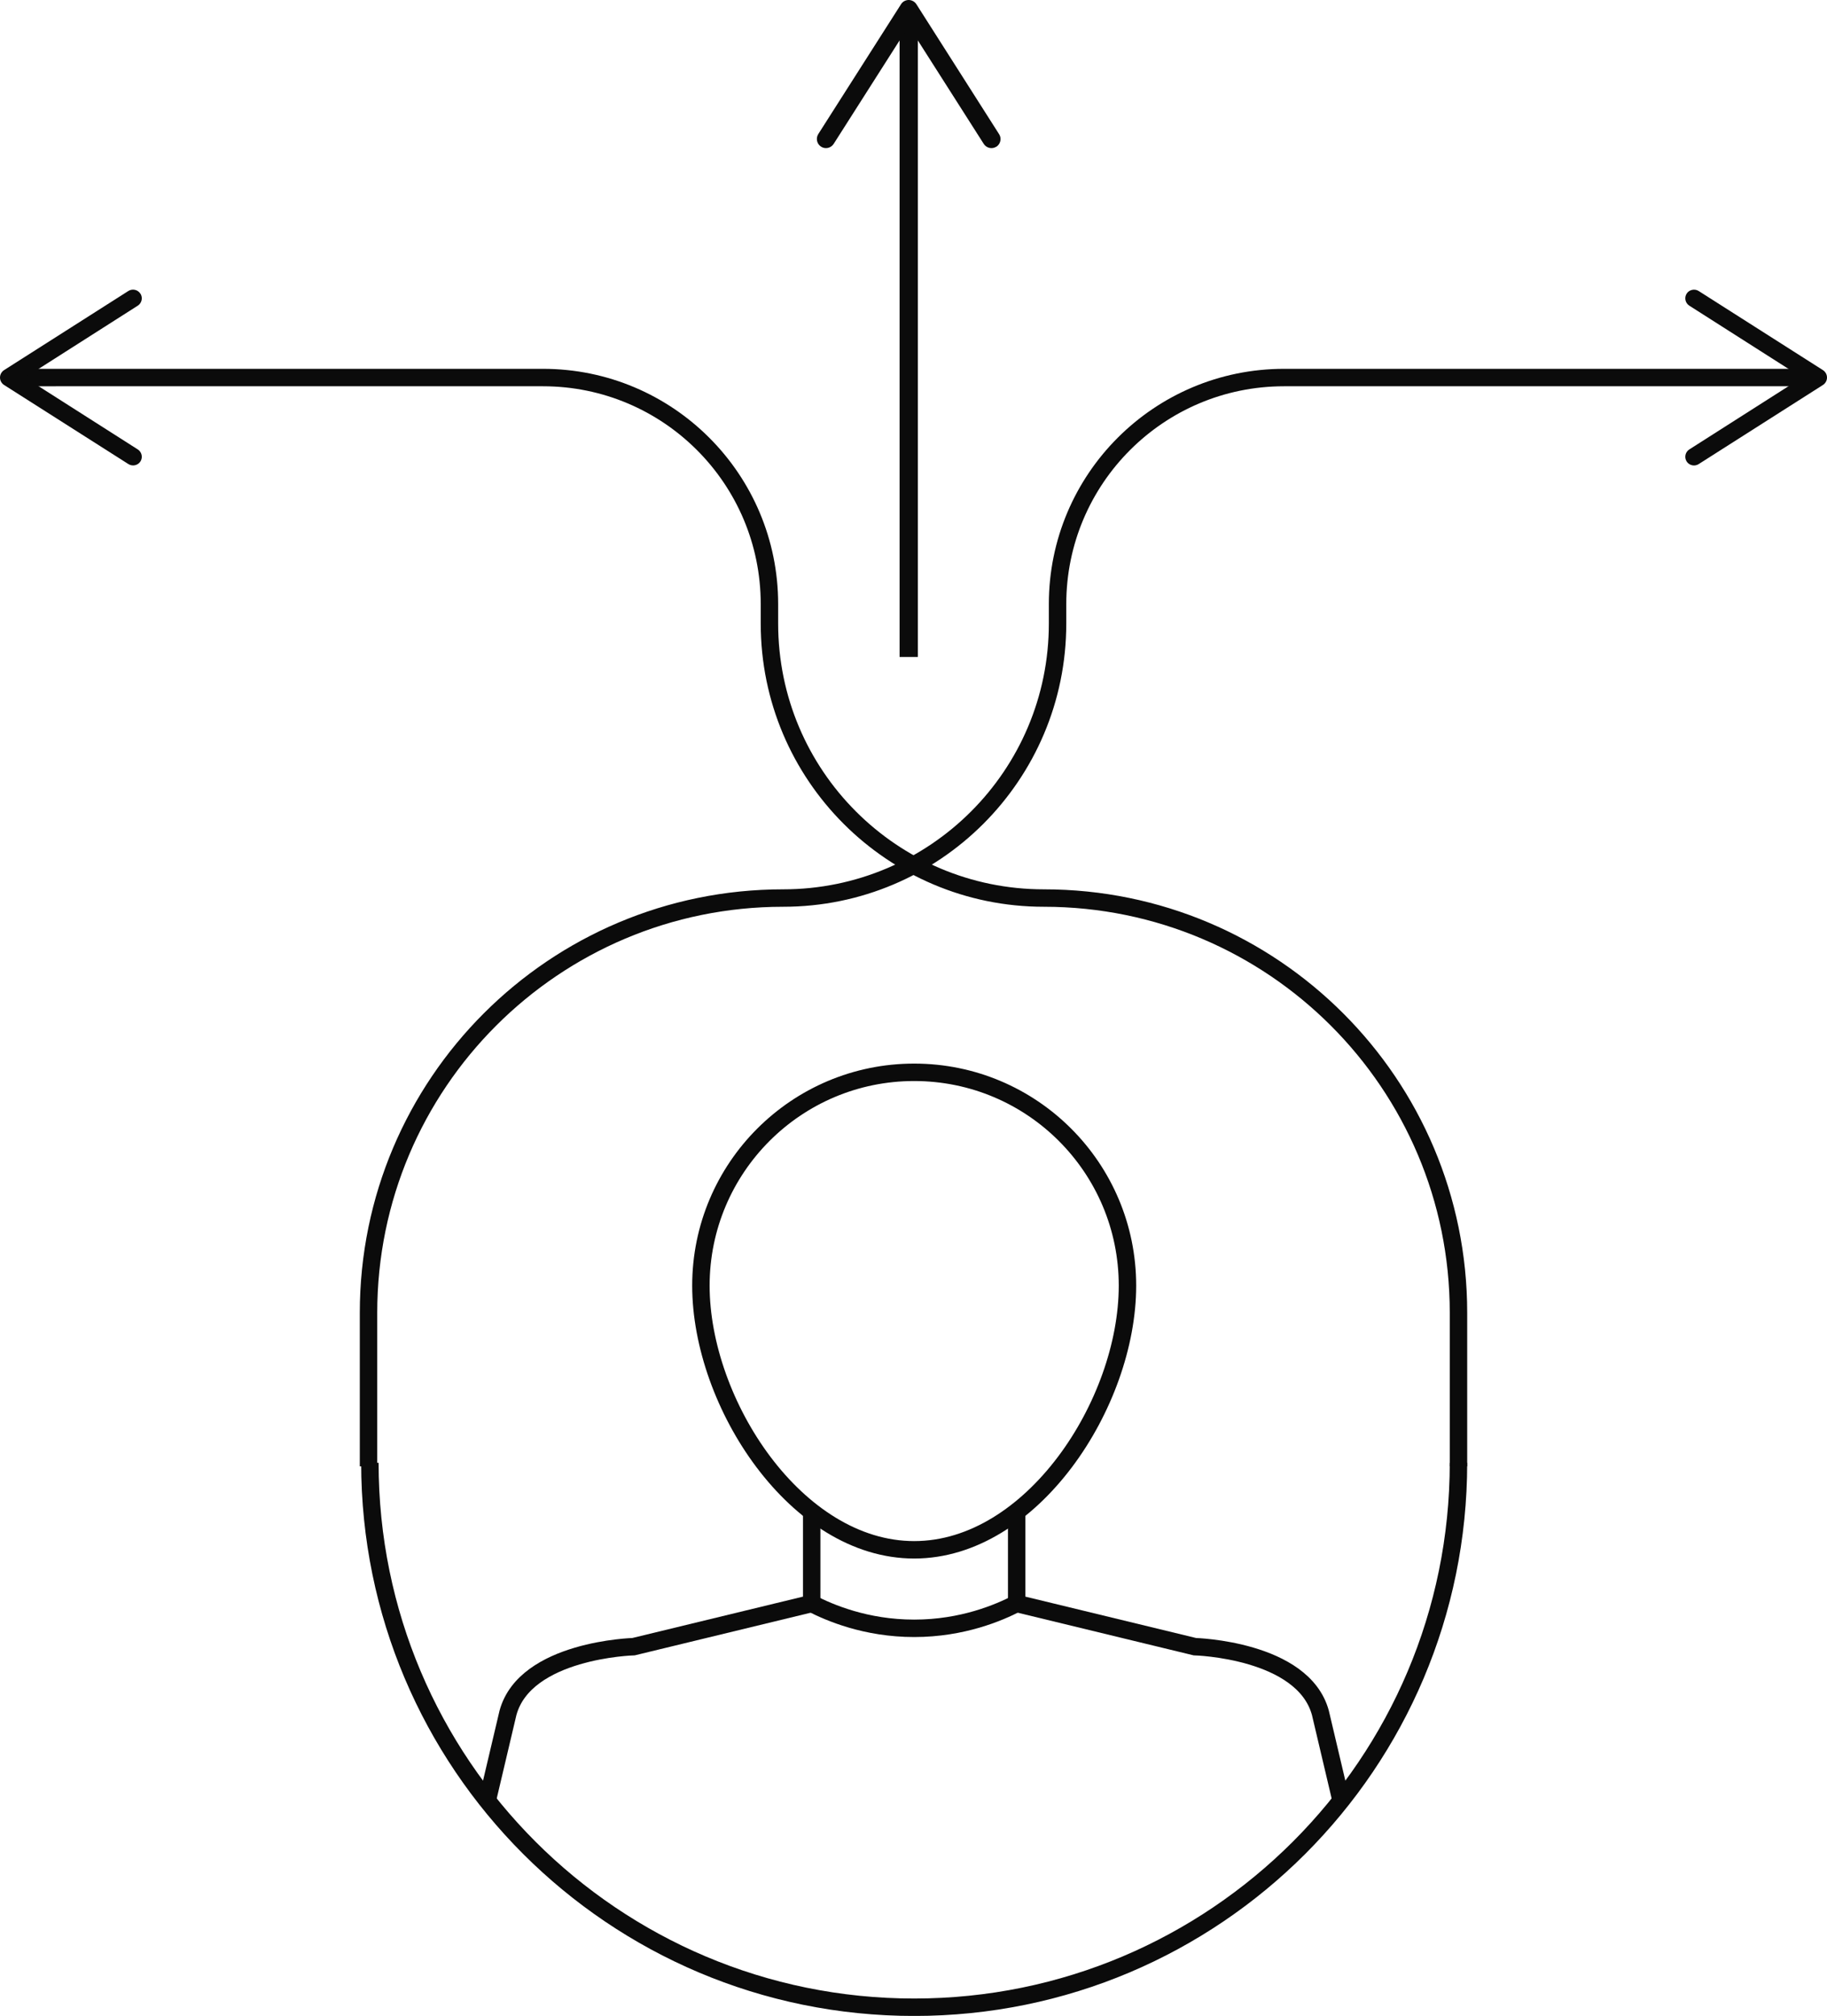 <svg xmlns="http://www.w3.org/2000/svg" id="Calque_2" data-name="Calque 2" viewBox="0 0 200.19 220.84"><defs><style>      .cls-1 {        stroke-width: 1.91px;      }      .cls-1, .cls-2 {        fill: none;        stroke: #0b0b0b;        stroke-miterlimit: 10;      }      .cls-2 {        stroke-width: 2px;      }      .cls-3 {        fill: #0b0b0b;      }    </style></defs><g id="Calque_1-2" data-name="Calque 1"><g><g><path class="cls-1" d="M159.81,160.25c0,32.94-26.7,59.64-59.64,59.64s-59.64-26.7-59.64-59.64"></path><path class="cls-1" d="M123.54,140.84c0,12.91-10.46,28.94-23.37,28.94s-23.37-16.04-23.37-28.94,10.46-23.37,23.37-23.37,23.37,10.46,23.37,23.37Z"></path><path class="cls-1" d="M88.94,165.78v9.88l-19.52,4.73s-11.87.32-13.76,7.25l-2.31,9.79"></path><path class="cls-1" d="M111.4,165.78v9.88s19.52,4.73,19.52,4.73c0,0,11.87.32,13.76,7.25l2.31,9.79"></path><path class="cls-1" d="M111.4,175.66c-1.93.99-5.92,2.72-11.23,2.72-5.31,0-9.3-1.73-11.23-2.72"></path></g><g><line class="cls-2" x1="99.57" y1="71.97" x2="99.57" y2="2.4"></line><path class="cls-3" d="M109.17,16.07c-.46.3-1.08.16-1.38-.31l-8.22-12.9-8.22,12.9c-.3.47-.92.61-1.38.31-.47-.3-.6-.92-.31-1.38L98.73.46c.18-.29.5-.46.84-.46s.66.18.84.46l9.06,14.23c.11.17.16.35.16.54,0,.33-.16.65-.46.85Z"></path></g><g><path class="cls-1" d="M159.81,160.64v-16.83c0-25.09-20.34-45.43-45.43-45.43-16.61,0-30.07-13.46-30.07-30.07h0v-2.13c0-13.71-11.11-24.82-24.82-24.82H2.3"></path><path class="cls-3" d="M15.39,32.17c.28.44.15,1.04-.3,1.32l-12.35,7.87,12.35,7.87c.45.28.58.88.3,1.32s-.88.57-1.32.29L.44,42.17c-.27-.18-.44-.48-.44-.81s.17-.63.44-.81l13.62-8.67c.16-.1.34-.15.51-.15.32,0,.63.16.81.44Z"></path></g><g><path class="cls-1" d="M40.38,160.64v-16.83c0-25.09,20.34-45.43,45.43-45.43h0c16.61,0,30.07-13.46,30.07-30.07h0v-2.13c0-13.71,11.11-24.82,24.82-24.82h57.19"></path><path class="cls-3" d="M184.81,50.55c-.28-.44-.15-1.04.3-1.32l12.35-7.87-12.35-7.87c-.45-.28-.58-.88-.3-1.32.28-.44.88-.57,1.32-.29l13.62,8.67c.27.18.44.48.44.81s-.17.63-.44.81l-13.62,8.67c-.16.1-.34.15-.51.15-.32,0-.63-.16-.81-.44Z"></path></g></g></g></svg>